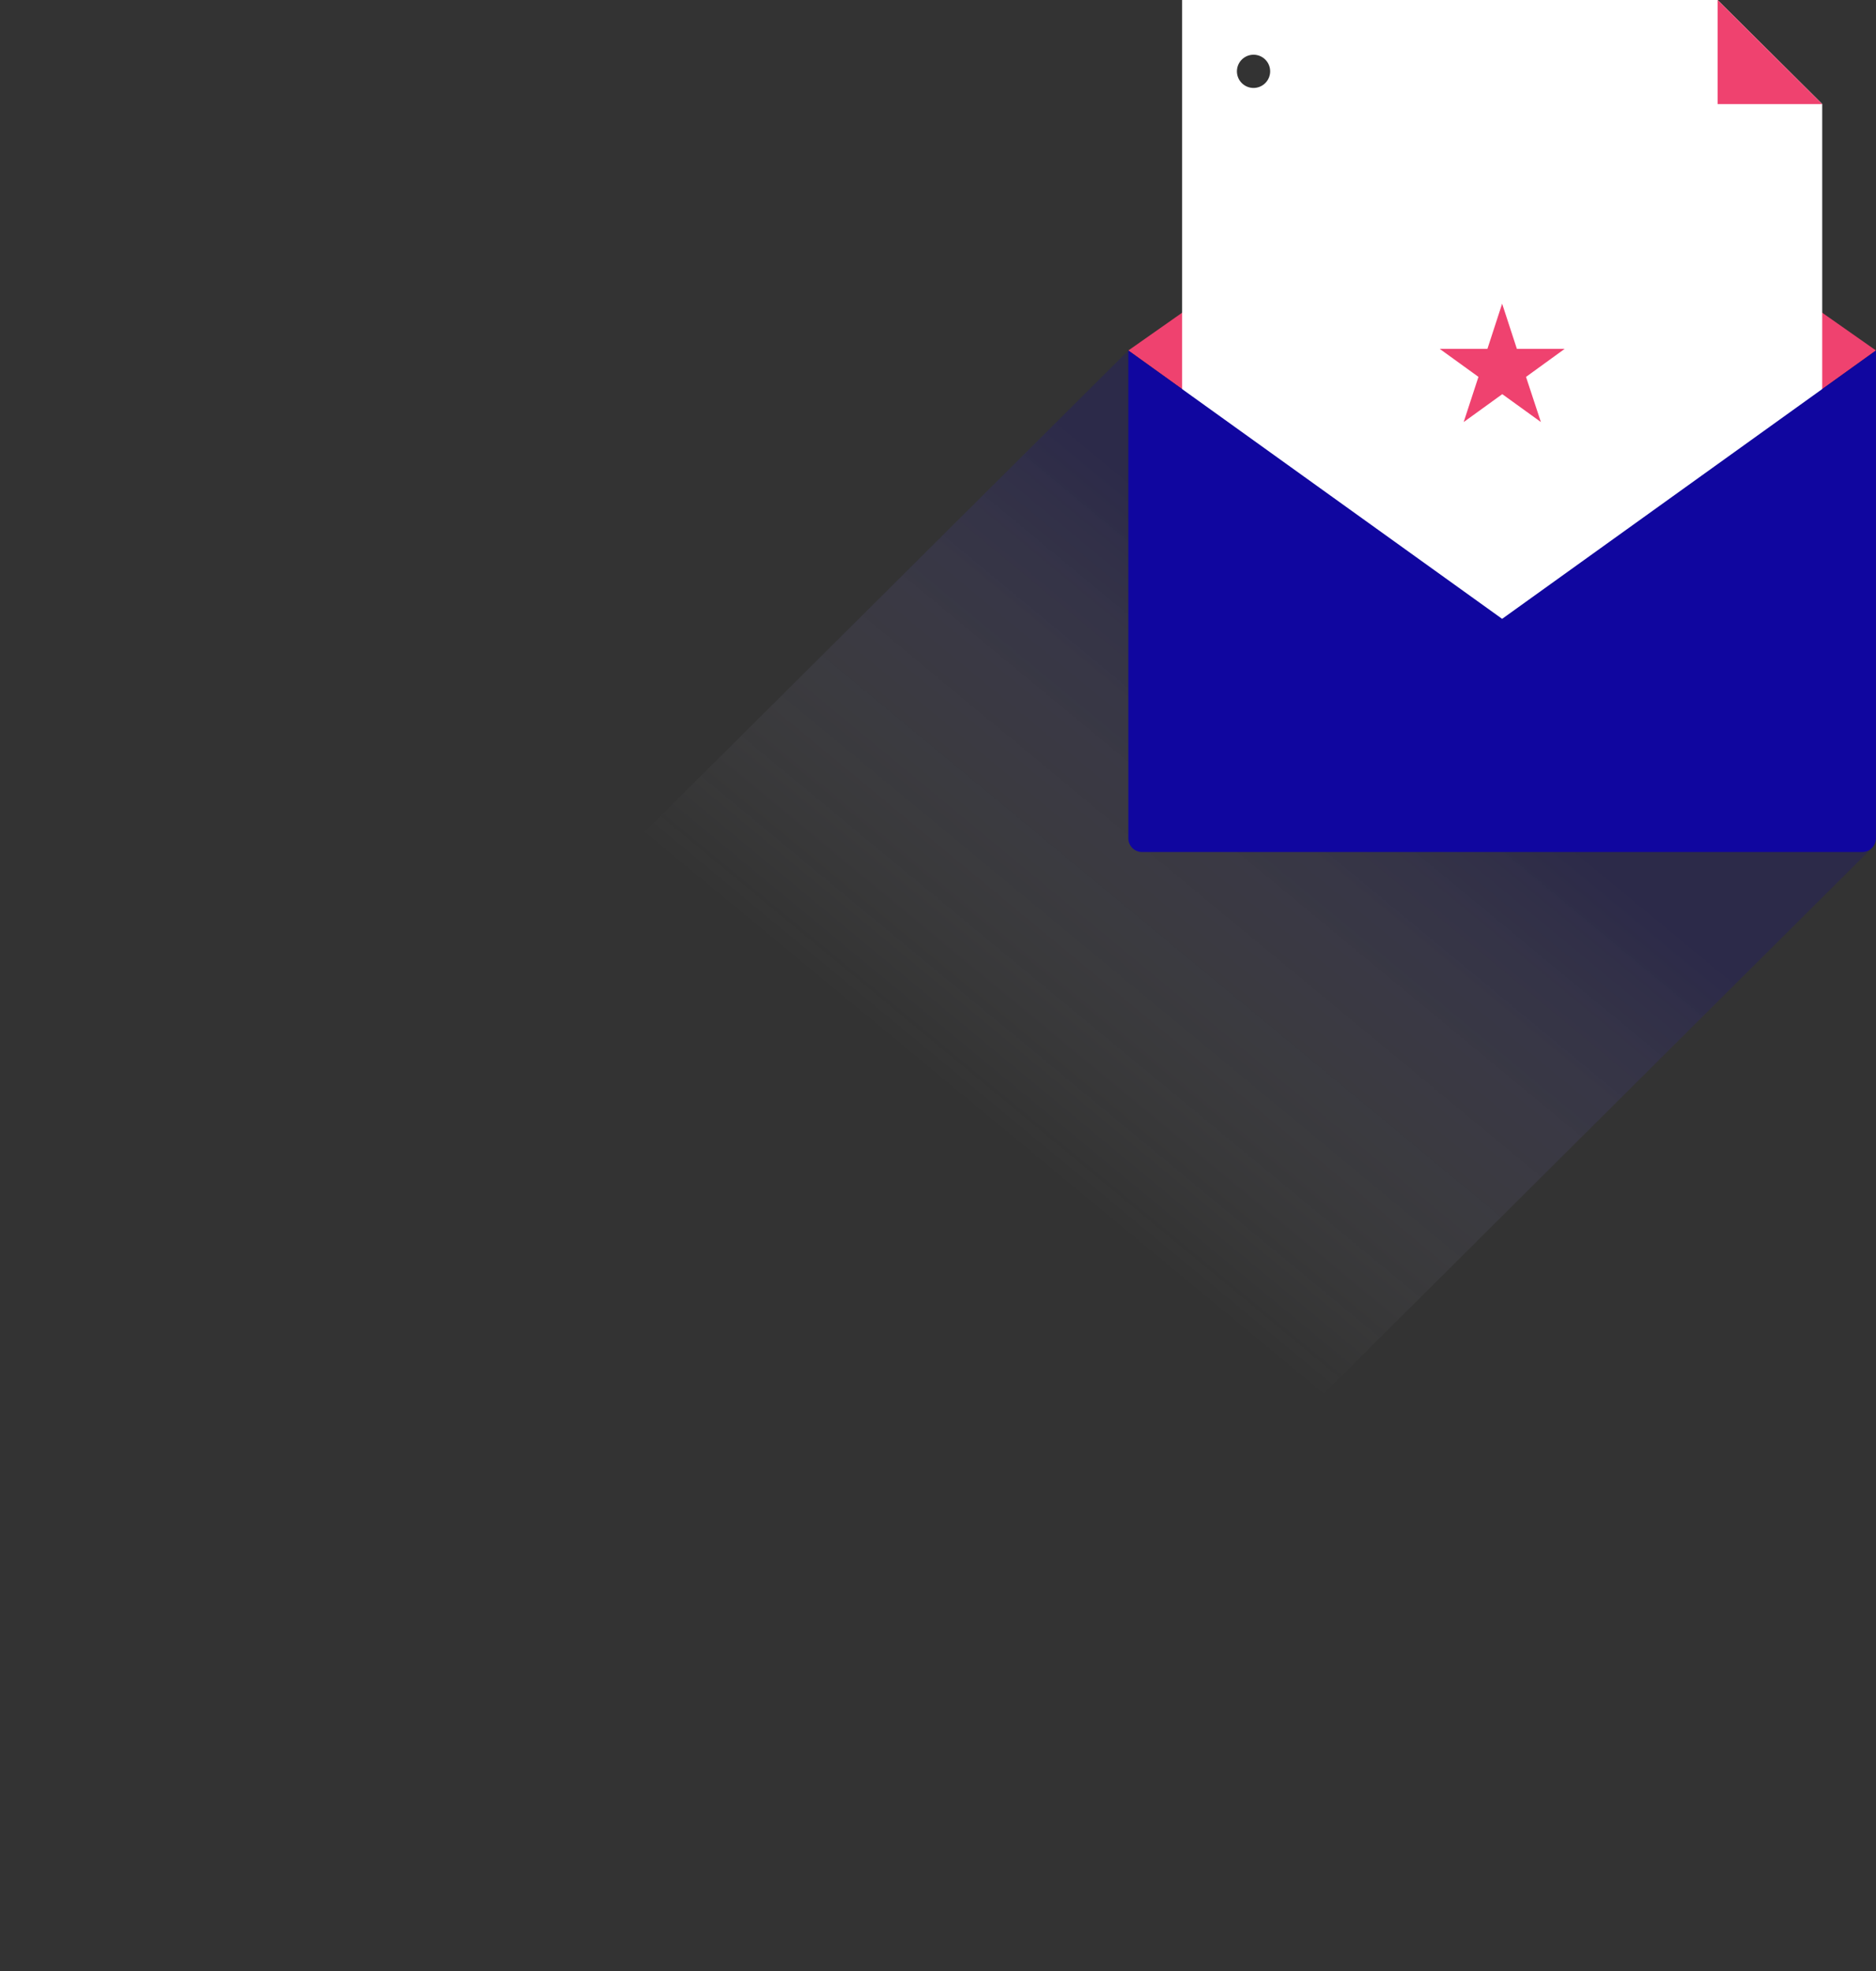 <svg xmlns="http://www.w3.org/2000/svg" xmlns:xlink="http://www.w3.org/1999/xlink" width="156.756" height="164.727" viewBox="0 0 156.756 164.727">
  <rect x="0" y="0" width="156.756" height="164.727" fill="#333333" stroke="none"/>
  <defs>
    <linearGradient id="linear-gradient" x1="0.46" y1="0.413" x2="0.692" y2="0.17" gradientUnits="objectBoundingBox">
      <stop offset="0" stop-color="#eee" stop-opacity="0"/>
      <stop offset="1" stop-color="#10069f"/>
    </linearGradient>
  </defs>
  <g id="guides" transform="translate(24.703 -39.087)">
    <g id="Group_18" data-name="Group 18">
      <path id="Path_56" data-name="Path 56" d="M0,123.152l62.135,41.575,94.309-93.884L94.284,29.291Z" transform="translate(-24.703 39.087)" fill-rule="evenodd" opacity="0.203" fill="url(#linear-gradient)"/>
      <path id="Path_57" data-name="Path 57" d="M132.05,68.377l-31.234-21.94L69.581,68.377l31.235,22.43Z" fill="#ef426f"/>
      <path id="Path_58" data-name="Path 58" d="M118.82,39.087H74.072v66.756h53.487V47.778l-8.74-8.691Zm-38.782,7.35a1.388,1.388,0,1,1,1.392-1.39A1.392,1.392,0,0,1,80.038,46.437ZM104.055,74.36l-3.23-2.333L97.6,74.36l1.234-3.778L95.6,68.245h3.983l1.23-3.778,1.234,3.778h3.988l-3.226,2.34,1.243,3.775Z" fill="#fff"/>
      <path id="Path_59" data-name="Path 59" d="M127.56,47.787h-8.74v-8.7Z" fill="#ef426f"/>
      <path id="Path_60" data-name="Path 60" d="M100.816,90.807,69.58,68.377v40.772a1.15,1.15,0,0,0,1.148,1.143H130.9a1.149,1.149,0,0,0,1.148-1.143V68.377l-31.238,22.43Z" fill="#10069f"/>
    </g>
  </g>
</svg>

